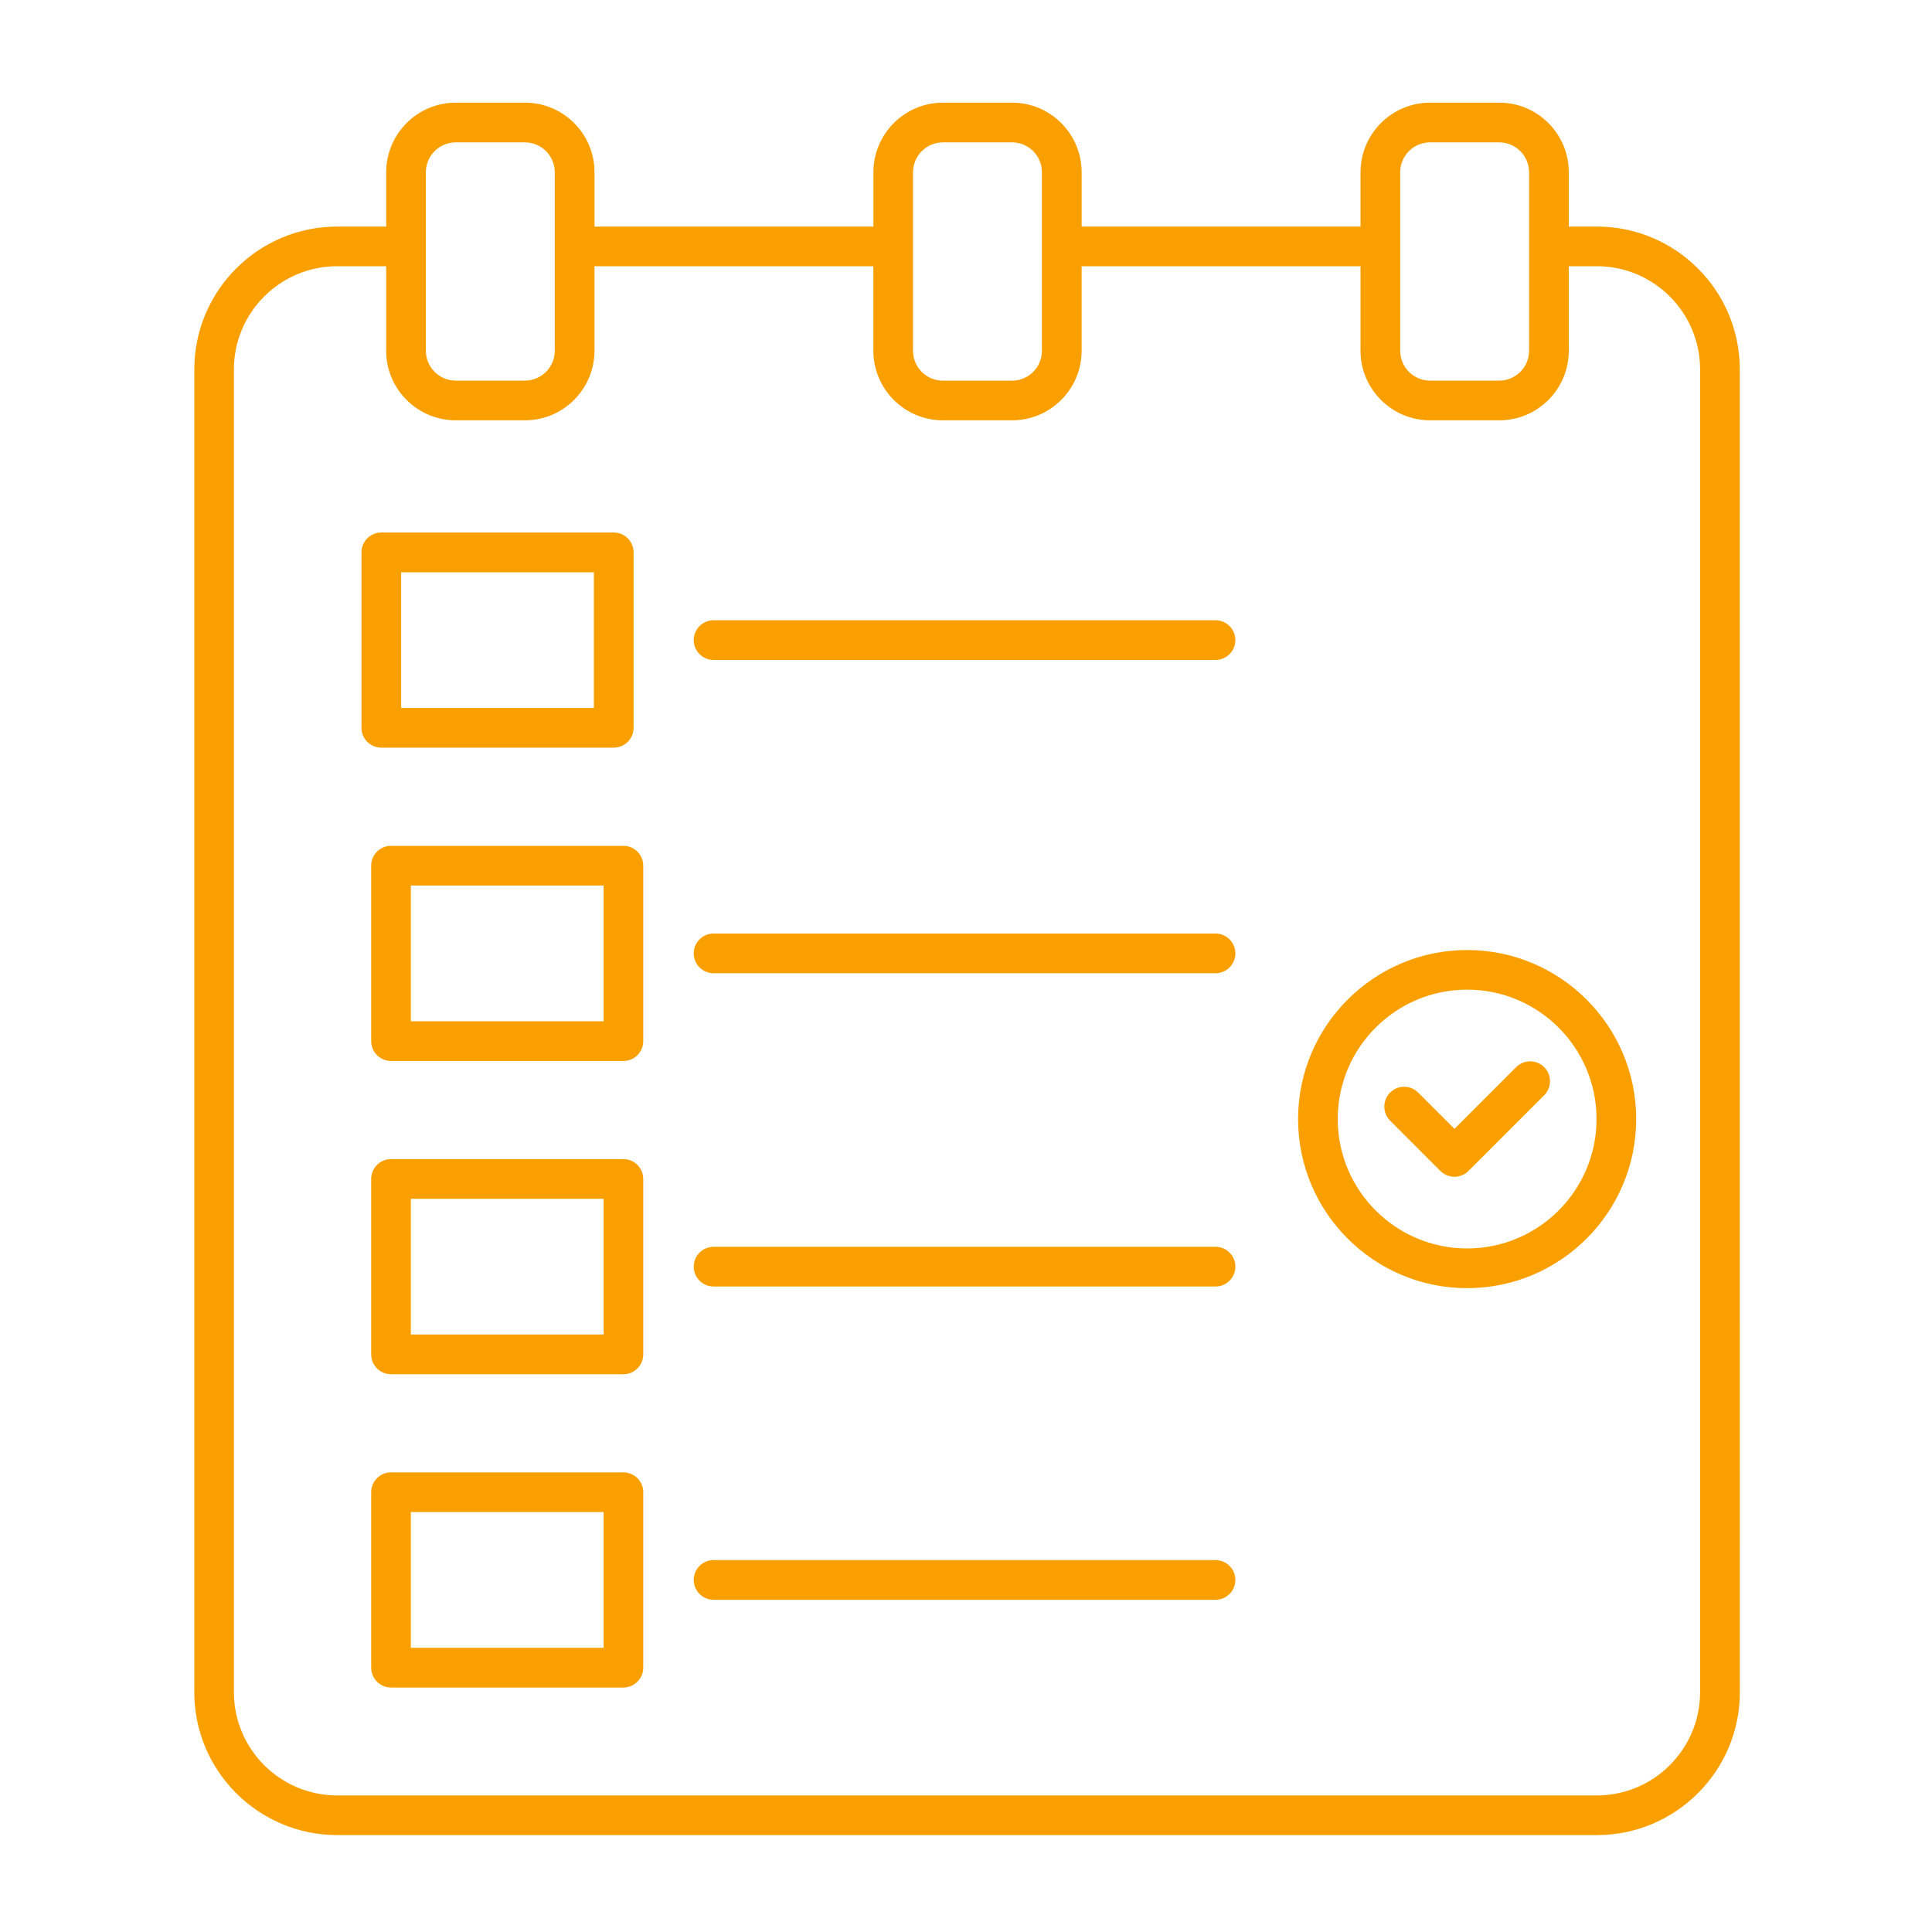 <svg id="Layer_1" enable-background="new 0 0 3873 3873" viewBox="0 0 3873 3873" xmlns="http://www.w3.org/2000/svg" xmlns:xlink="http://www.w3.org/1999/xlink" width="300" height="300" version="1.1" xmlns:svgjs="http://svgjs.dev/svgjs"><g width="100%" height="100%" transform="matrix(1,0,0,1,0,0)"><linearGradient id="SVGID_1_" gradientTransform="matrix(1 0 0 -1 0 3382.983)" gradientUnits="userSpaceOnUse" x1="441.806" x2="3435.275" y1="2813.247" y2="-180.222"><stop offset="0" stop-color="#da4328"/><stop offset="1" stop-color="#f17610"/></linearGradient><g id="Layer_1_00000036238226960174975870000004810396612359022499_"><path clip-rule="evenodd" d="m1249.7 1695.6h-465.8c-22 0-39.8 17.8-39.8 39.8v351.7c0 22 17.8 39.8 39.8 39.8h465.8c21.9 0 39.8-17.8 39.8-39.8v-351.7c0-22-17.8-39.8-39.8-39.8zm-39.7 351.7h-386.4v-272.1h386.4zm20.3-548.5c21.9 0 39.8-17.8 39.8-39.8v-351.7c0-22-17.8-39.8-39.7-39.8h-466c-22 0-39.8 17.8-39.8 39.8v351.7c0 22 17.8 39.8 39.8 39.8zm-426.1-351.6h386.3v272.1h-386.3zm445.5 1176.4h-465.8c-22 0-39.8 17.8-39.8 39.8v351.7c0 22 17.8 39.8 39.8 39.8h465.8c21.9 0 39.8-17.8 39.8-39.8v-351.7c0-22-17.8-39.8-39.8-39.8zm-39.7 351.7h-386.4v-272.1h386.4zm39.7 276.3h-465.8c-22 0-39.8 17.8-39.8 39.8v351.7c0 22 17.8 39.8 39.8 39.8h465.8c21.9 0 39.8-17.8 39.8-39.8v-351.7c0-22-17.8-39.8-39.8-39.8zm-39.7 351.7h-386.4v-272.1h386.4zm2277.7-2562.7c0-158-128.5-286.4-286.4-286.4h-56.4v-108.9c0-76.9-62.5-139.5-139.4-139.5h-138.6c-76.9 0-139.5 62.5-139.5 139.5v108.9h-559.1v-108.9c0-76.9-62.5-139.5-139.4-139.5h-138.6c-76.9 0-139.4 62.5-139.4 139.5v108.9h-559.1v-108.9c0-76.9-62.5-139.5-139.5-139.5h-138.7c-76.9 0-139.4 62.5-139.4 139.5v108.9h-98.3c-158 0-286.4 128.5-286.4 286.4v2651.7c0 158 128.5 286.4 286.4 286.4h2525.5c157.9 0 286.4-128.5 286.4-286.4zm-620.9-455.2h138.6c33 0 59.9 26.9 59.9 59.9v148.6s0 0 0 0v209.2c0 33.1-26.9 59.9-59.9 59.9h-138.6c-33.1 0-59.9-26.9-59.9-59.9v-357.8c0-33.1 26.9-59.9 59.9-59.9zm-976.6 0h138.6c33.1 0 59.9 26.9 59.9 59.9v148.6.1.1 209.1c0 33.1-26.8 59.9-59.9 59.9h-138.6c-33.1 0-59.9-26.9-59.9-59.9v-357.8c0-33.2 26.9-60 59.9-60zm-976.6 0h138.6c33.1 0 59.9 26.9 59.9 59.9v148.6 209.2c0 33.1-26.9 59.9-59.9 59.9h-138.6c-33 0-59.9-26.9-59.9-59.9v-357.8c0-33.1 26.9-59.9 59.9-59.9zm2494.5 3106.9c0 114-92.8 206.9-206.8 206.9h-2525.5c-114.1 0-206.9-92.8-206.9-206.9v-2651.7c0-114 92.8-206.9 206.9-206.9h98.3v169.4c0 76.9 62.6 139.5 139.5 139.5h138.6c76.9 0 139.5-62.5 139.5-139.5v-169.4h559.1v169.4c0 76.9 62.5 139.5 139.4 139.5h138.6c76.9 0 139.5-62.5 139.5-139.5v-169.4h559.1v169.4c0 76.9 62.6 139.5 139.5 139.5h138.6c76.9 0 139.4-62.5 139.4-139.5v-169.4h56.4c114 0 206.8 92.8 206.8 206.9zm-931.6-2109.1c0 21.9-17.8 39.8-39.8 39.8h-1006.2c-21.9 0-39.8-17.8-39.8-39.8s17.8-39.8 39.8-39.8h1006.3c21.9 0 39.7 17.9 39.7 39.8zm0 628c0 22-17.8 39.8-39.8 39.8h-1006.2c-21.9 0-39.8-17.8-39.8-39.8s17.8-39.8 39.8-39.8h1006.3c21.9.1 39.7 17.9 39.7 39.8zm0 628c0 22-17.8 39.8-39.8 39.8h-1006.2c-21.9 0-39.8-17.8-39.8-39.8s17.8-39.8 39.8-39.8h1006.3c21.9.1 39.7 17.9 39.7 39.8zm0 628c0 22-17.8 39.8-39.8 39.8h-1006.2c-21.9 0-39.8-17.8-39.8-39.8s17.8-39.8 39.8-39.8h1006.3c21.9.1 39.7 17.9 39.7 39.8zm464.6-1262.7c-186.9 0-338.9 152-338.9 338.9s152 338.9 338.9 338.9 338.9-152 338.9-338.9-152-338.9-338.9-338.9zm0 598.2c-143 0-259.4-116.3-259.4-259.4s116.3-259.4 259.4-259.4c143 0 259.4 116.3 259.4 259.4s-116.3 259.4-259.4 259.4zm154.5-363.4c15.5 15.5 15.5 40.7 0 56.3l-151.8 151.8c-7.5 7.5-17.5 11.6-28.1 11.6s-20.7-4.1-28.2-11.6l-100.8-100.9c-15.5-15.5-15.5-40.7 0-56.3 15.5-15.5 40.7-15.5 56.2 0l72.8 72.8 123.6-123.7c15.6-15.5 40.8-15.5 56.3 0z" fill="#f9a000" fill-rule="evenodd" data-original-color="SVGID_1_" stroke="none" stroke-opacity="1" fill-opacity="1"/></g><g id="Master_Layer_2"/></g></svg>